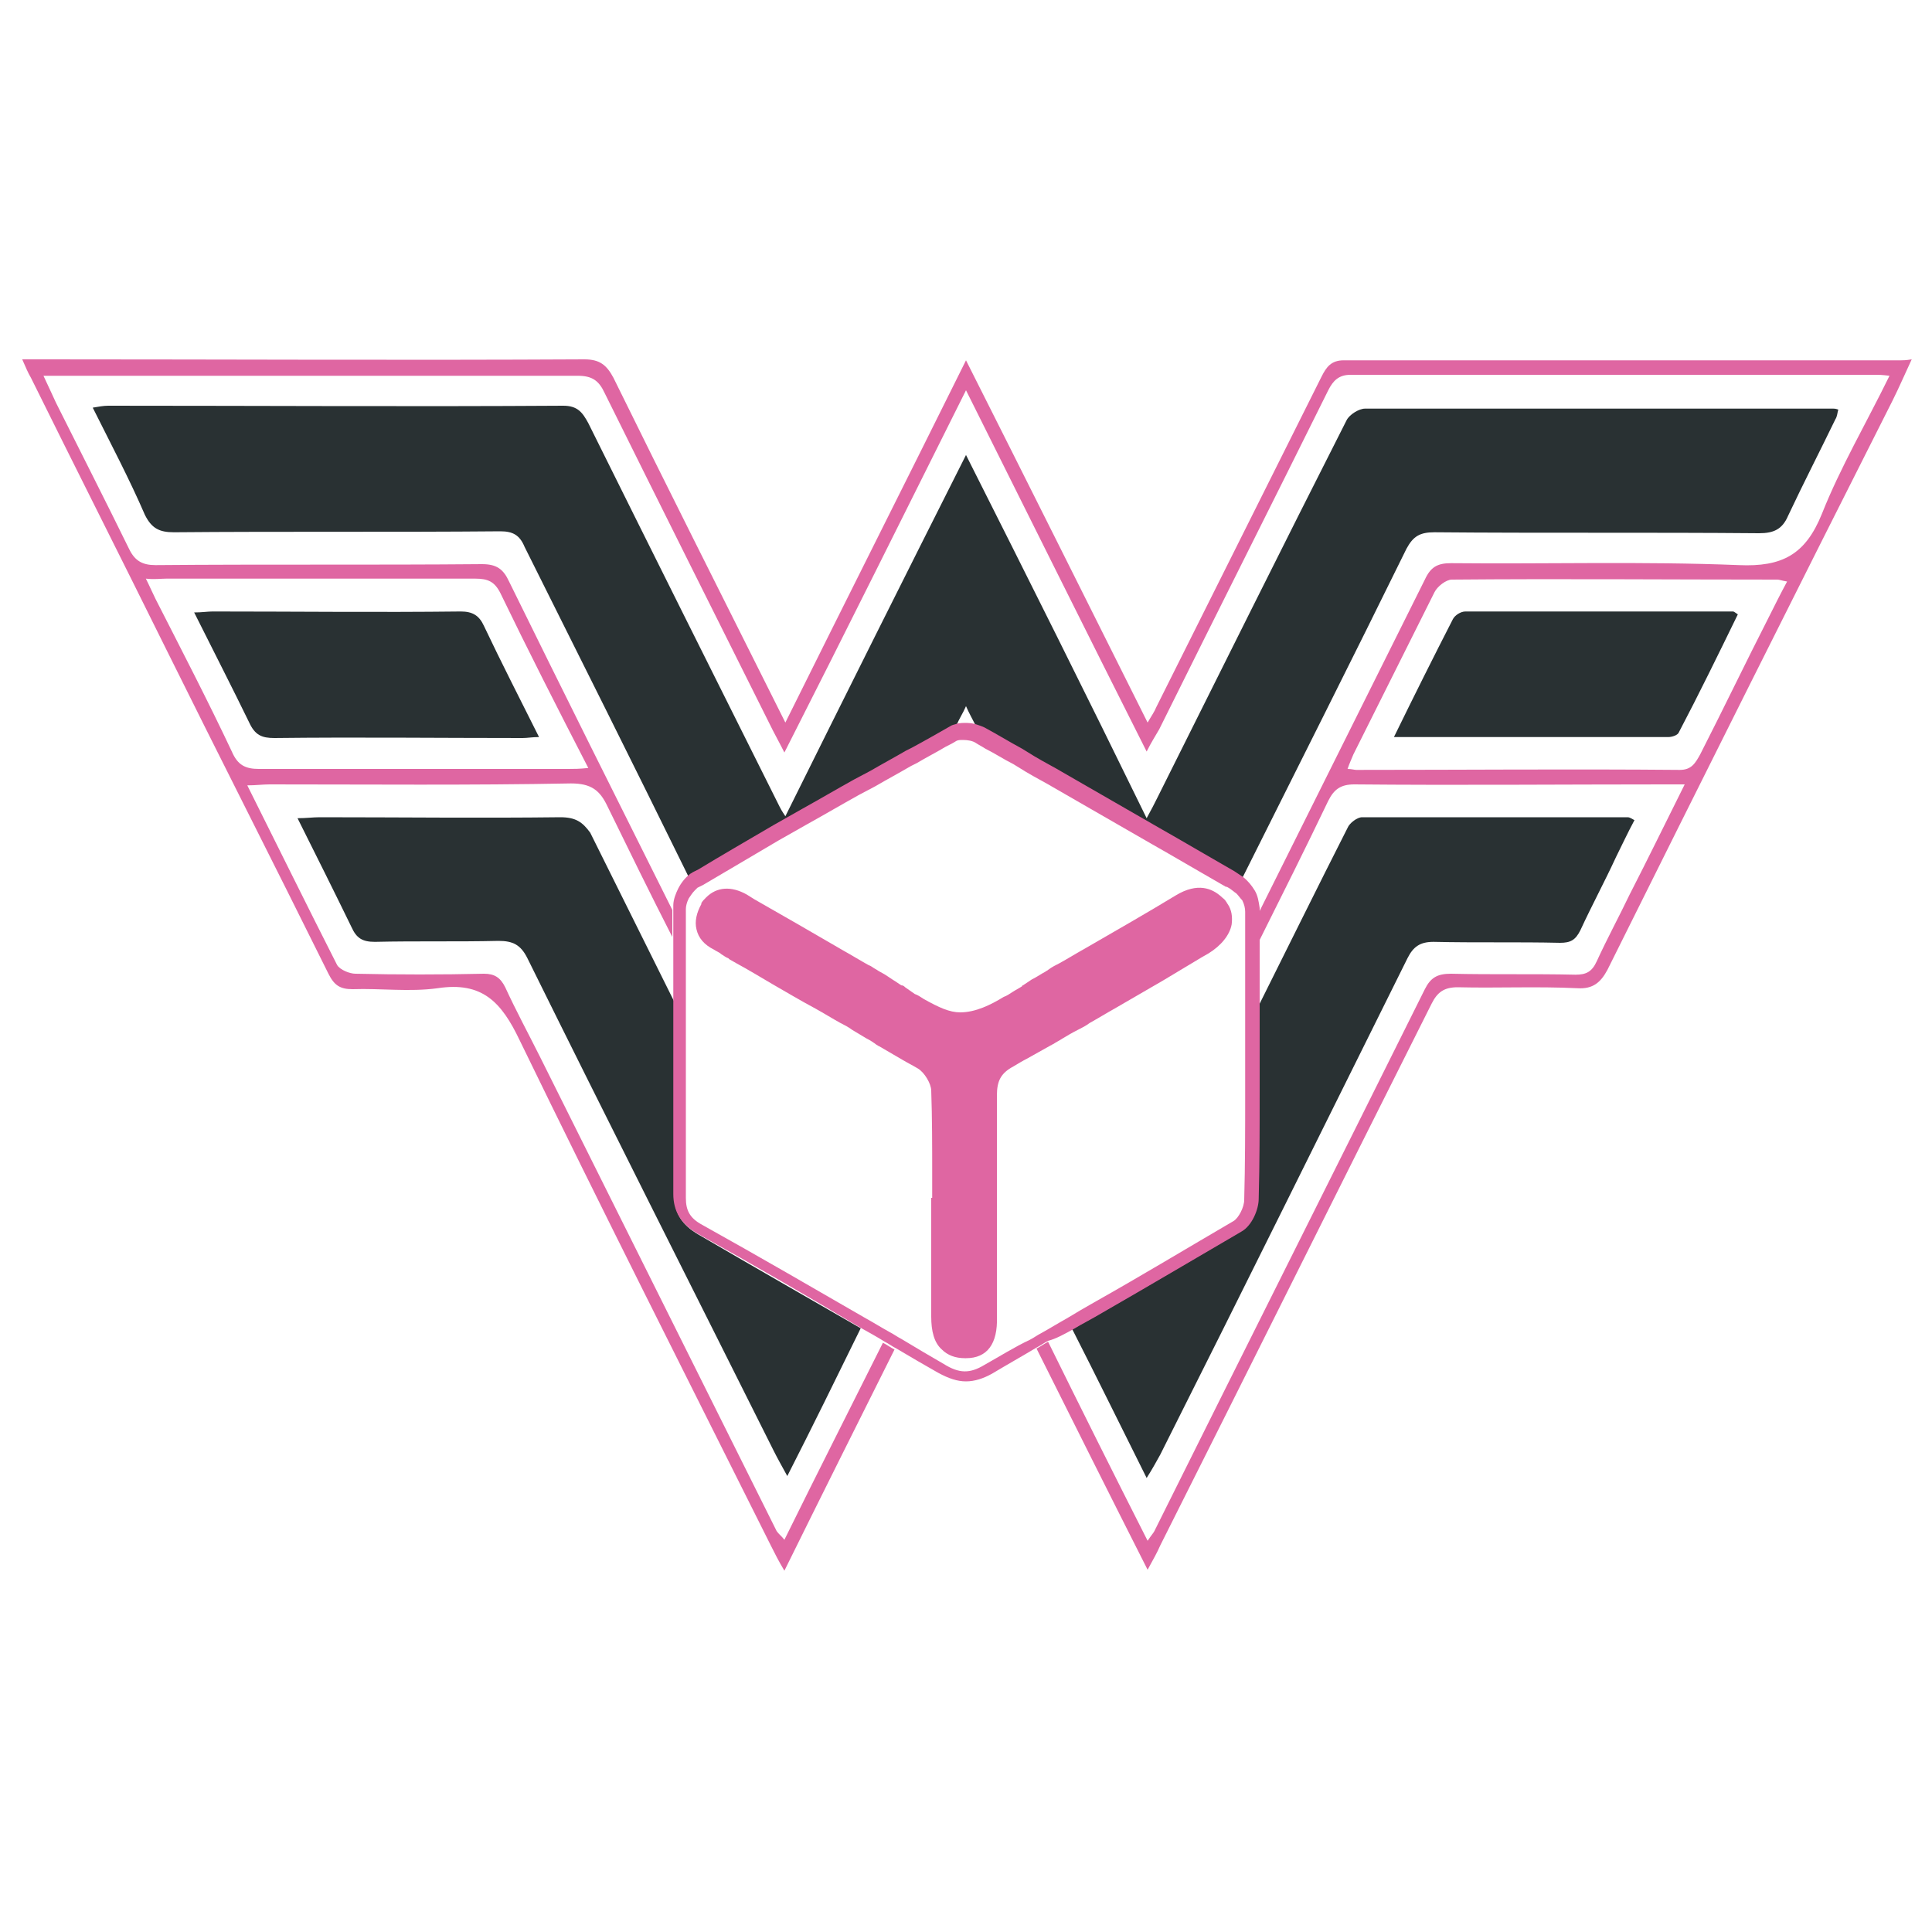 <?xml version="1.0" encoding="utf-8"?>
<!-- Generator: Adobe Illustrator 24.0.1, SVG Export Plug-In . SVG Version: 6.00 Build 0)  -->
<svg version="1.1" id="Layer_1" xmlns="http://www.w3.org/2000/svg" xmlns:xlink="http://www.w3.org/1999/xlink" x="0px" y="0px"
	 viewBox="0 0 200 200" style="enable-background:new 0 0 200 200;" xml:space="preserve">
<style type="text/css">
	.st0{fill:none;stroke:#DF66A2;stroke-width:0.75;stroke-miterlimit:10;}
	.st1{fill:#293133;}
	.st2{fill:none;}
	.st3{fill:#DF66A2;}
	.st4{fill:none;stroke:#DF66A2;stroke-miterlimit:10;}
	.st5{fill:#E066A2;}
	.st6{fill:#19C3F0;}
	.st7{fill:none;stroke:#293133;stroke-width:2;stroke-linecap:round;stroke-miterlimit:10;}
</style>
<g>
	<path class="st2" d="M92.7,102.8l-0.6-0.4c-0.5-0.3-0.9-0.6-1.4-0.9c-0.6,1.2-1.2,2.4-1.8,3.6c0.5,0.3,1.1,0.6,1.6,0.9
		c0.3,0.2,0.7,0.4,1,0.6c0.6-1.1,1.1-2.3,1.7-3.4C93,103.1,92.9,103,92.7,102.8z"/>
	<path class="st2" d="M130.3,104.2c3.1-6.1,6.1-12.3,9.2-18.4c0.3-0.5,1-1.1,1.5-1.1c9.2-0.1,18.3,0,27.5,0c0.1,0,0.2,0.1,0.7,0.3
		c-0.6,1.3-1.2,2.5-1.9,3.8c-1.3,2.5-2.6,5-3.7,7.6c-0.5,1-1,1.3-2.1,1.3c-4.4-0.1-8.8,0-13.1-0.1c-1.4,0-2.1,0.5-2.7,1.7
		c-8.5,17.2-17.1,34.3-25.6,51.4c-0.3,0.7-0.7,1.3-1.3,2.4c-2.6-5.2-5.1-10.3-7.7-15.4c-0.9,0.5-1.7,1-2.6,1.5
		c3.4,6.9,6.8,13.7,10.3,20.6c0.4-0.6,0.6-0.8,0.7-1c9.4-18.7,18.7-37.4,28-56.1c0.6-1.2,1.3-1.7,2.7-1.6c4.3,0.1,8.6,0,12.9,0.1
		c1.1,0,1.8-0.3,2.2-1.4c1.1-2.3,2.3-4.6,3.4-6.9c1.8-3.7,3.7-7.4,5.7-11.4c-0.9,0-1.5,0-2,0c-10.7,0-21.5,0-32.2,0
		c-1.4,0-2.1,0.4-2.7,1.7c-2.4,4.8-4.7,9.6-7.1,14.4C130.3,99.6,130.3,101.9,130.3,104.2z"/>
	<path class="st2" d="M99,75c0.6-0.1,1.4-0.1,2,0.1c-0.3-0.7-0.7-1.4-1-2C99.7,73.7,99.4,74.3,99,75z"/>
	<path class="st2" d="M73.4,95.5c0.1,0.4,0.4,0.7,0.8,1.1c-0.3-0.5-0.5-1.1-0.8-1.6C73.4,95.1,73.4,95.3,73.4,95.5z"/>
	<path class="st2" d="M103.3,136.5c0,2.9-1.1,4.3-3.3,4.4c0,0,0,0-0.1,0c-1,0-1.8-0.3-2.4-0.9c-0.7-0.8-1.1-1.9-1.1-3.5
		c0-1.4,0-2.8,0.1-4.1c-1,2.1-2.1,4.2-3.1,6.2c1.5,0.9,3,1.7,4.4,2.6c1.6,0.9,2.7,1,4.2,0.1c1.6-0.9,3.1-1.8,4.7-2.8
		c-1.1-2.2-2.3-4.5-3.4-6.8C103.3,133.4,103.3,134.9,103.3,136.5z"/>
	<path class="st2" d="M150.3,60c-0.6,0-1.5,0.7-1.8,1.3c-2.9,5.6-5.6,11.2-8.4,16.8c-0.2,0.4-0.4,0.9-0.6,1.5
		c0.4,0.1,0.7,0.1,0.9,0.1c11.2,0,22.4,0,33.5,0c1.3,0,1.7-0.6,2.1-1.6c2.3-4.7,4.7-9.5,7.1-14.2c0.6-1.2,1.2-2.4,1.8-3.8
		c-0.6-0.1-0.8-0.2-1-0.2C172.8,59.9,161.5,59.9,150.3,60z M173.7,75.8c-0.2,0.3-0.7,0.5-1.1,0.5c-9.3,0-18.7,0-28.4,0
		c2.1-4.3,4.1-8.3,6.1-12.2c0.2-0.4,0.9-0.8,1.3-0.8c9.2,0,18.4,0,27.6,0c0.1,0,0.2,0.1,0.5,0.3C177.8,67.7,175.8,71.8,173.7,75.8z"
		/>
	<path class="st3" d="M196.8,37.3c-19.2,0-38.5,0-57.7,0c-1.3,0-1.8,0.7-2.3,1.7c-5.7,11.4-11.4,22.8-17.1,34.2
		c-0.2,0.5-0.5,0.9-0.9,1.6C112.5,62.2,106.4,50,100,37.3C93.7,50,87.5,62.3,81.3,74.8c-0.5-1-0.8-1.6-1.1-2.2
		c-5.6-11.2-11.2-22.3-16.7-33.5c-0.7-1.3-1.4-1.9-3-1.9c-18.6,0.1-37.3,0-55.9,0c-0.6,0-1.3,0-2.3,0c0.4,0.9,0.6,1.4,0.9,1.9
		c4.6,9.3,9.3,18.6,13.9,27.9c5.6,11.3,11.3,22.5,16.9,33.8c0.6,1.2,1.2,1.6,2.5,1.6c2.9-0.1,5.9,0.3,8.8-0.1
		c4.6-0.7,6.6,1.4,8.5,5.4c8.5,17.5,17.3,34.9,26,52.3c0.4,0.8,0.8,1.6,1.4,2.6c3.8-7.7,7.6-15.3,11.4-22.9
		c-0.4-0.2-0.8-0.5-1.2-0.7c-3.4,6.8-6.8,13.5-10.2,20.4c-0.3-0.4-0.6-0.6-0.8-0.9c-8.2-16.4-16.3-32.7-24.5-49.1
		c-1.2-2.4-2.5-4.8-3.6-7.2c-0.5-1-1.1-1.4-2.2-1.4c-4.4,0.1-8.9,0.1-13.3,0c-0.6,0-1.6-0.4-1.9-0.9c-3.1-6.1-6.1-12.2-9.3-18.6
		c0.9,0,1.6-0.1,2.3-0.1c10.4,0,20.8,0.1,31.2-0.1c2.1,0,3,0.7,3.8,2.4c2.2,4.5,4.4,9,6.7,13.5c0-0.9,0-1.9,0-2.8
		C64,83,58.3,71.6,52.7,60.2c-0.6-1.3-1.3-1.8-2.8-1.8c-11.3,0.1-22.5,0-33.8,0.1c-1.3,0-2.1-0.4-2.7-1.6
		c-2.5-5.1-5.1-10.2-7.6-15.2C5.4,40.8,5,40,4.5,38.9c0.9,0,1.5,0,2.1,0c17.7,0,35.5,0,53.2,0c1.5,0,2.2,0.5,2.8,1.8
		c5.8,11.7,11.6,23.3,17.4,34.9c0.3,0.6,0.7,1.3,1.2,2.3C87.6,65.3,93.7,53,100,40.4c6.3,12.6,12.4,24.9,18.7,37.4
		c0.5-1,0.9-1.6,1.3-2.3c5.8-11.7,11.7-23.4,17.5-35.1c0.5-1,1.1-1.6,2.3-1.6c18.1,0,36.2,0,54.4,0c0.3,0,0.6,0,1.4,0.1
		c-2.4,4.9-5.1,9.5-7,14.3c-1.7,4.2-4.1,5.5-8.6,5.3c-9.9-0.4-19.9-0.1-29.8-0.2c-1.4,0-2.1,0.4-2.7,1.7
		c-5.7,11.4-11.4,22.9-17.1,34.3c0,0.2,0,0.4,0,0.6c0,0.8,0,1.6,0,2.4c2.4-4.8,4.8-9.6,7.1-14.4c0.6-1.2,1.3-1.7,2.7-1.7
		c10.7,0.1,21.5,0,32.2,0c0.6,0,1.1,0,2,0c-2,4-3.8,7.7-5.7,11.4c-1.1,2.3-2.3,4.5-3.4,6.9c-0.5,1.1-1.1,1.4-2.2,1.4
		c-4.3-0.1-8.6,0-12.9-0.1c-1.4,0-2.1,0.4-2.7,1.6c-9.3,18.7-18.7,37.4-28,56.1c-0.1,0.2-0.3,0.4-0.7,1c-3.5-6.9-6.9-13.7-10.3-20.6
		c-0.4,0.2-0.8,0.5-1.2,0.7c3.8,7.6,7.6,15.2,11.5,22.9c0.6-1.1,1-1.8,1.3-2.5c9.4-18.7,18.7-37.4,28.1-56.1
		c0.6-1.2,1.3-1.7,2.7-1.7c4.1,0.1,8.2-0.1,12.4,0.1c1.6,0.1,2.4-0.6,3.1-1.9c9.8-19.7,19.6-39.3,29.5-58.9c0.7-1.4,1.3-2.8,2-4.3
		C197.3,37.3,197,37.3,196.8,37.3z M17.2,59.9c10.7,0,21.3,0,32,0c1.3,0,2,0.3,2.6,1.5c2.9,6,5.9,11.9,9.1,18.1
		c-0.9,0.1-1.5,0.1-2.1,0.1c-10.7,0-21.3,0-32,0c-1.4,0-2.2-0.4-2.8-1.8c-2.5-5.3-5.2-10.5-7.9-15.8c-0.3-0.6-0.6-1.3-1-2.1
		C16,60,16.6,59.9,17.2,59.9z M183.1,63.9c-2.4,4.7-4.7,9.5-7.1,14.2c-0.5,0.9-0.9,1.6-2.1,1.6c-11.2-0.1-22.4,0-33.5,0
		c-0.2,0-0.5-0.1-0.9-0.1c0.2-0.6,0.4-1,0.6-1.5c2.8-5.6,5.6-11.2,8.4-16.8c0.3-0.6,1.2-1.3,1.8-1.3c11.2-0.1,22.5,0,33.7,0
		c0.2,0,0.4,0.1,1,0.2C184.3,61.5,183.7,62.7,183.1,63.9z"/>
	<path class="st1" d="M148.5,55.1c11.2,0.1,22.4,0,33.6,0.1c1.5,0,2.4-0.4,3-1.8c1.6-3.4,3.3-6.7,4.9-10c0.2-0.3,0.2-0.7,0.3-1
		c-0.3-0.1-0.4-0.1-0.5-0.1c-16.2,0-32.3,0-48.5,0c-0.6,0-1.6,0.6-1.9,1.2c-6.6,13-13.1,26.1-19.6,39.1c-0.3,0.6-0.6,1.2-1.1,2.1
		C112.5,72,106.4,59.8,100,47.1c-6.4,12.7-12.5,24.9-18.7,37.4c-0.4-0.6-0.5-0.8-0.6-1c-6.6-13.2-13.2-26.4-19.8-39.7
		c-0.6-1.1-1.1-1.8-2.6-1.8c-15.7,0.1-31.4,0-47.1,0c-0.5,0-1,0.1-1.6,0.2c1.9,3.8,3.8,7.4,5.4,11.1c0.7,1.4,1.5,1.8,3,1.8
		c11.3-0.1,22.5,0,33.8-0.1c1.3,0,2,0.4,2.5,1.6c5.7,11.4,11.4,22.8,17,34.2c0.1-0.1,0.2-0.1,0.3-0.2l0.6-0.3
		c2.4-1.4,4.9-2.9,7.8-4.6l3-1.7c1.8-1,3.5-2,5.3-3L90,80c1.2-0.7,2.5-1.4,3.7-2.1l0.6-0.3c1.4-0.8,2.8-1.6,4.1-2.3
		c0.2-0.1,0.4-0.2,0.6-0.2c0.3-0.7,0.7-1.3,1-2c0.3,0.7,0.7,1.4,1,2c0.3,0.1,0.6,0.2,0.8,0.3c1.3,0.7,2.6,1.5,3.9,2.2l1.3,0.8
		c1,0.6,2,1.1,3,1.7l9.9,5.7c2.3,1.3,5,2.9,7.8,4.5l0,0c0.3,0.2,0.6,0.4,0.9,0.6c5.7-11.4,11.4-22.7,17-34.1
		C146.3,55.5,147,55.1,148.5,55.1z"/>
	<path class="st1" d="M120.1,150.6c8.6-17.1,17.1-34.3,25.6-51.4c0.6-1.2,1.3-1.7,2.7-1.7c4.4,0.1,8.8,0,13.1,0.1
		c1.1,0,1.6-0.3,2.1-1.3c1.2-2.6,2.5-5,3.7-7.6c0.6-1.2,1.2-2.5,1.9-3.8c-0.4-0.2-0.5-0.3-0.7-0.3c-9.2,0-18.3,0-27.5,0
		c-0.5,0-1.3,0.6-1.5,1.1c-3.1,6.1-6.1,12.2-9.2,18.4c0,0.3,0,0.7,0,1c0,1.4,0,2.7,0,4.1c0,1.3,0,2.6,0,3.9c0,3.6,0,7.3-0.1,11
		c0,1.1-0.8,2.8-1.8,3.4c-4.8,2.8-9.7,5.7-14.4,8.4c-1,0.6-2,1.1-3,1.7c2.6,5.1,5.1,10.2,7.7,15.4
		C119.4,151.9,119.7,151.3,120.1,150.6z"/>
	<path class="st1" d="M58,84.6c-8.3,0.1-16.6,0-24.9,0c-0.7,0-1.4,0.1-2.3,0.1c2,4,3.8,7.6,5.6,11.3c0.5,1.1,1.1,1.5,2.4,1.5
		c4.3-0.1,8.5,0,12.8-0.1c1.5,0,2.3,0.4,3,1.8c8.4,17,17,34,25.5,51c0.4,0.8,0.8,1.5,1.4,2.6c2.6-5.1,5.1-10.2,7.6-15.3
		c-5.2-3-10.8-6.2-16.8-9.7c-1.7-1-2.5-2.2-2.5-4.1c0-2.7,0-5.4,0-8.2c0-3.9,0-7.8,0-11.8c-2.9-5.8-5.8-11.7-8.7-17.5
		C60.3,85.1,59.6,84.6,58,84.6z"/>
	<path class="st1" d="M151.7,63.3c-0.5,0-1.1,0.4-1.3,0.8c-2,3.9-4,7.9-6.1,12.2c9.7,0,19,0,28.4,0c0.4,0,1-0.2,1.1-0.5
		c2.1-4,4.1-8.1,6.1-12.2c-0.3-0.2-0.4-0.3-0.5-0.3C170.1,63.3,160.9,63.3,151.7,63.3z"/>
	<path class="st1" d="M28.4,76.4c8.6-0.1,17.1,0,25.7,0c0.5,0,1-0.1,1.7-0.1c-2-4-3.9-7.7-5.7-11.5c-0.5-1.1-1.2-1.5-2.4-1.5
		c-8.6,0.1-17.1,0-25.7,0c-0.5,0-1.1,0.1-1.9,0.1c2,4,3.9,7.7,5.7,11.4C26.4,76.1,27.1,76.4,28.4,76.4z"/>
	<path class="st3" d="M111.1,137.6c1-0.6,2-1.1,3-1.7c4.7-2.7,9.6-5.6,14.4-8.4c1.1-0.6,1.8-2.3,1.8-3.4c0.1-3.7,0.1-7.4,0.1-11
		c0-1.3,0-2.6,0-3.9c0-1.4,0-2.7,0-4.1c0-0.3,0-0.7,0-1c0-2.3,0-4.5,0-6.8c0-0.8,0-1.6,0-2.4c0-0.2,0-0.4,0-0.6c0-0.1,0-0.2,0-0.3
		c-0.1-0.7-0.2-1.3-0.5-1.8c-0.3-0.5-0.7-1-1.2-1.4c-0.3-0.2-0.6-0.4-0.9-0.6l0,0c-2.8-1.6-5.5-3.2-7.8-4.5l-9.9-5.7
		c-1-0.6-2-1.1-3-1.7l-1.3-0.8c-1.3-0.7-2.6-1.5-3.9-2.2c-0.2-0.1-0.5-0.2-0.8-0.3c-0.6-0.2-1.4-0.2-2-0.1c-0.2,0.1-0.4,0.1-0.6,0.2
		c-1.4,0.8-2.8,1.6-4.1,2.3l-0.6,0.3c-1.2,0.7-2.5,1.4-3.7,2.1l-1.7,0.9c-1.8,1-3.5,2-5.3,3l-3,1.7c-2.9,1.7-5.5,3.2-7.8,4.6
		l-0.6,0.3c-0.1,0.1-0.2,0.1-0.3,0.2c-0.5,0.4-0.9,0.9-1.2,1.5c-0.2,0.4-0.5,1.1-0.5,1.7l0,0.2c0,0,0,0,0,0.1c0,0.9,0,1.9,0,2.8
		c0,2.3,0,4.5,0,6.8c0,4,0,7.9,0,11.8c0,2.7,0,5.4,0,8.2c0,1.8,0.8,3.1,2.5,4.1c6.1,3.4,11.6,6.6,16.8,9.7c0.9,0.5,1.8,1,2.6,1.5
		c0.4,0.2,0.8,0.5,1.2,0.7c1.5,0.9,2.9,1.7,4.3,2.5c1.1,0.6,2,0.9,2.9,0.9c0.9,0,1.8-0.3,2.7-0.8c1.5-0.9,3.1-1.8,4.6-2.7
		c0.4-0.2,0.8-0.5,1.2-0.7C109.3,138.6,110.2,138.1,111.1,137.6z M101.9,141.3c-1.5,0.9-2.6,0.9-4.2-0.1c-1.4-0.8-2.9-1.7-4.4-2.6
		c-0.4-0.2-0.8-0.5-1.2-0.7c-0.9-0.5-1.7-1-2.6-1.5c-5.2-3-10.7-6.2-16.8-9.6c-1.3-0.7-1.7-1.5-1.7-2.8c0-2.7,0-5.4,0-8.2
		c0-2.9,0-5.9,0-8.9c0-2.3,0-4.5,0-6.8c0-1,0-1.9,0-2.9c0-1,0-1.9,0-2.9l0-0.2c0-0.3,0.1-0.7,0.3-1.1c0.2-0.3,0.4-0.6,0.6-0.8
		c0.1-0.1,0.2-0.2,0.3-0.3l0.6-0.3c2.4-1.4,4.9-2.9,7.8-4.6l3-1.7c1.8-1,3.5-2,5.3-3l1.7-0.9c1.2-0.7,2.5-1.4,3.7-2.1l0.6-0.3
		c1-0.6,2-1.1,3-1.7c0.4-0.2,0.8-0.4,1.1-0.6c0.2-0.1,0.4-0.1,0.7-0.1c0.5,0,1,0.1,1.3,0.3c0.3,0.2,0.7,0.4,1,0.6
		c1,0.5,1.9,1.1,2.9,1.6l1.3,0.8c1,0.6,2,1.1,3,1.7l9.9,5.7c2.3,1.3,5,2.9,7.8,4.5l0.1,0c0.4,0.2,0.7,0.5,1,0.7
		c0.2,0.2,0.4,0.5,0.6,0.7c0.2,0.4,0.3,0.8,0.3,1.2c0,0.3,0,0.5,0,0.7c0,0.8,0,1.5,0,2.3c0,1,0,2,0,3.1c0,1.6,0,3.2,0,4.8
		c0,0.6,0,1.3,0,1.9c0,0.7,0,1.5,0,2.2c0,1.3,0,2.6,0,3.9c0,3.6,0,7.3-0.1,10.9c0,0.8-0.6,1.9-1.1,2.2c-4.8,2.8-9.6,5.7-14.4,8.4
		c-0.9,0.5-1.9,1.1-2.9,1.7c-0.9,0.5-1.7,1-2.6,1.5c-0.4,0.2-0.8,0.5-1.2,0.7C105.1,139.4,103.5,140.4,101.9,141.3z"/>
	<path class="st3" d="M127.1,93.6c-0.1-0.1-0.1-0.2-0.2-0.3c-0.1-0.2-0.3-0.3-0.5-0.5c-0.9-0.8-2.4-1.5-4.7-0.1
		c-2.8,1.7-6.1,3.6-9.4,5.5c-0.9,0.5-1.7,1-2.6,1.5c-0.4,0.2-0.8,0.4-1.2,0.7c-0.1,0.1-0.2,0.1-0.3,0.2c-0.4,0.2-0.8,0.5-1.4,0.8
		c-0.3,0.2-0.6,0.4-0.9,0.6c0,0-0.1,0-0.1,0.1c-0.3,0.2-0.7,0.4-1,0.6c-0.3,0.2-0.6,0.4-0.9,0.5c-1.3,0.8-2.9,1.6-4.5,1.6
		c-1.1,0-2.2-0.5-3.8-1.4c-0.3-0.2-0.6-0.4-0.9-0.5c-0.3-0.2-0.7-0.5-1-0.7c-0.1-0.1-0.2-0.2-0.4-0.2l-0.6-0.4c-0.5-0.3-1-0.7-1.6-1
		c-0.2-0.1-0.3-0.2-0.5-0.3c-0.2-0.1-0.4-0.3-0.7-0.4c-0.9-0.5-1.7-1-2.6-1.5c-3.1-1.8-6.2-3.6-9.2-5.3l-0.8-0.5
		c-1.6-0.9-3.1-0.8-4.2,0.3c-0.2,0.2-0.4,0.4-0.5,0.6c0,0,0,0.1,0,0.1c-0.5,0.9-0.7,1.8-0.5,2.6c0.2,0.9,0.8,1.6,1.8,2.1
		c0.3,0.2,0.6,0.3,0.8,0.5c0.2,0.1,0.4,0.3,0.7,0.4l0.1,0.1l0.7,0.4c1.3,0.7,2.6,1.5,3.8,2.2c1.4,0.8,2.9,1.7,4.4,2.5
		c0.9,0.5,1.7,1,2.6,1.5c0.4,0.2,0.8,0.4,1.2,0.7c0.5,0.3,1,0.6,1.5,0.9c0.4,0.2,0.7,0.4,1.1,0.7c0.1,0,0.1,0.1,0.2,0.1l2.4,1.4
		c0.5,0.3,1.1,0.6,1.6,0.9c0.7,0.4,1.4,1.6,1.4,2.3c0.1,2.8,0.1,5.8,0.1,8.6c0,0.3,0,0.5,0,0.8c0,0.6,0,1.1,0,1.7h-0.1v0.7
		c0,1.1,0,2.3,0,3.4c0,0.4,0,0.7,0,1.1c0,1,0,2,0,3c0,1.4,0,2.7,0,4.1c0,1.5,0.3,2.7,1.1,3.4c0.6,0.6,1.4,0.9,2.4,0.9c0,0,0,0,0.1,0
		c2.2,0,3.3-1.5,3.2-4.3c0-1.6,0-3.1,0-4.7c0-1,0-2,0-3c0-1.4,0-2.8,0-4.2c0-0.8,0-1.6,0-2.5c0-2.8,0-5.7,0-8.5c0-1.5,0.4-2.3,1.7-3
		c0.5-0.3,1-0.6,1.4-0.8l2.5-1.4c0.1,0,0.1-0.1,0.2-0.1c0.3-0.2,0.7-0.4,1-0.6c0.5-0.3,1-0.6,1.6-0.9c0.4-0.2,0.8-0.4,1.2-0.7
		c0.9-0.5,1.7-1,2.6-1.5c1.7-1,3.3-1.9,5-2.9l4-2.4l0.7-0.4c1.3-0.8,2.2-1.9,2.4-3C127.6,94.9,127.5,94.2,127.1,93.6z"/>
</g>
</svg>
